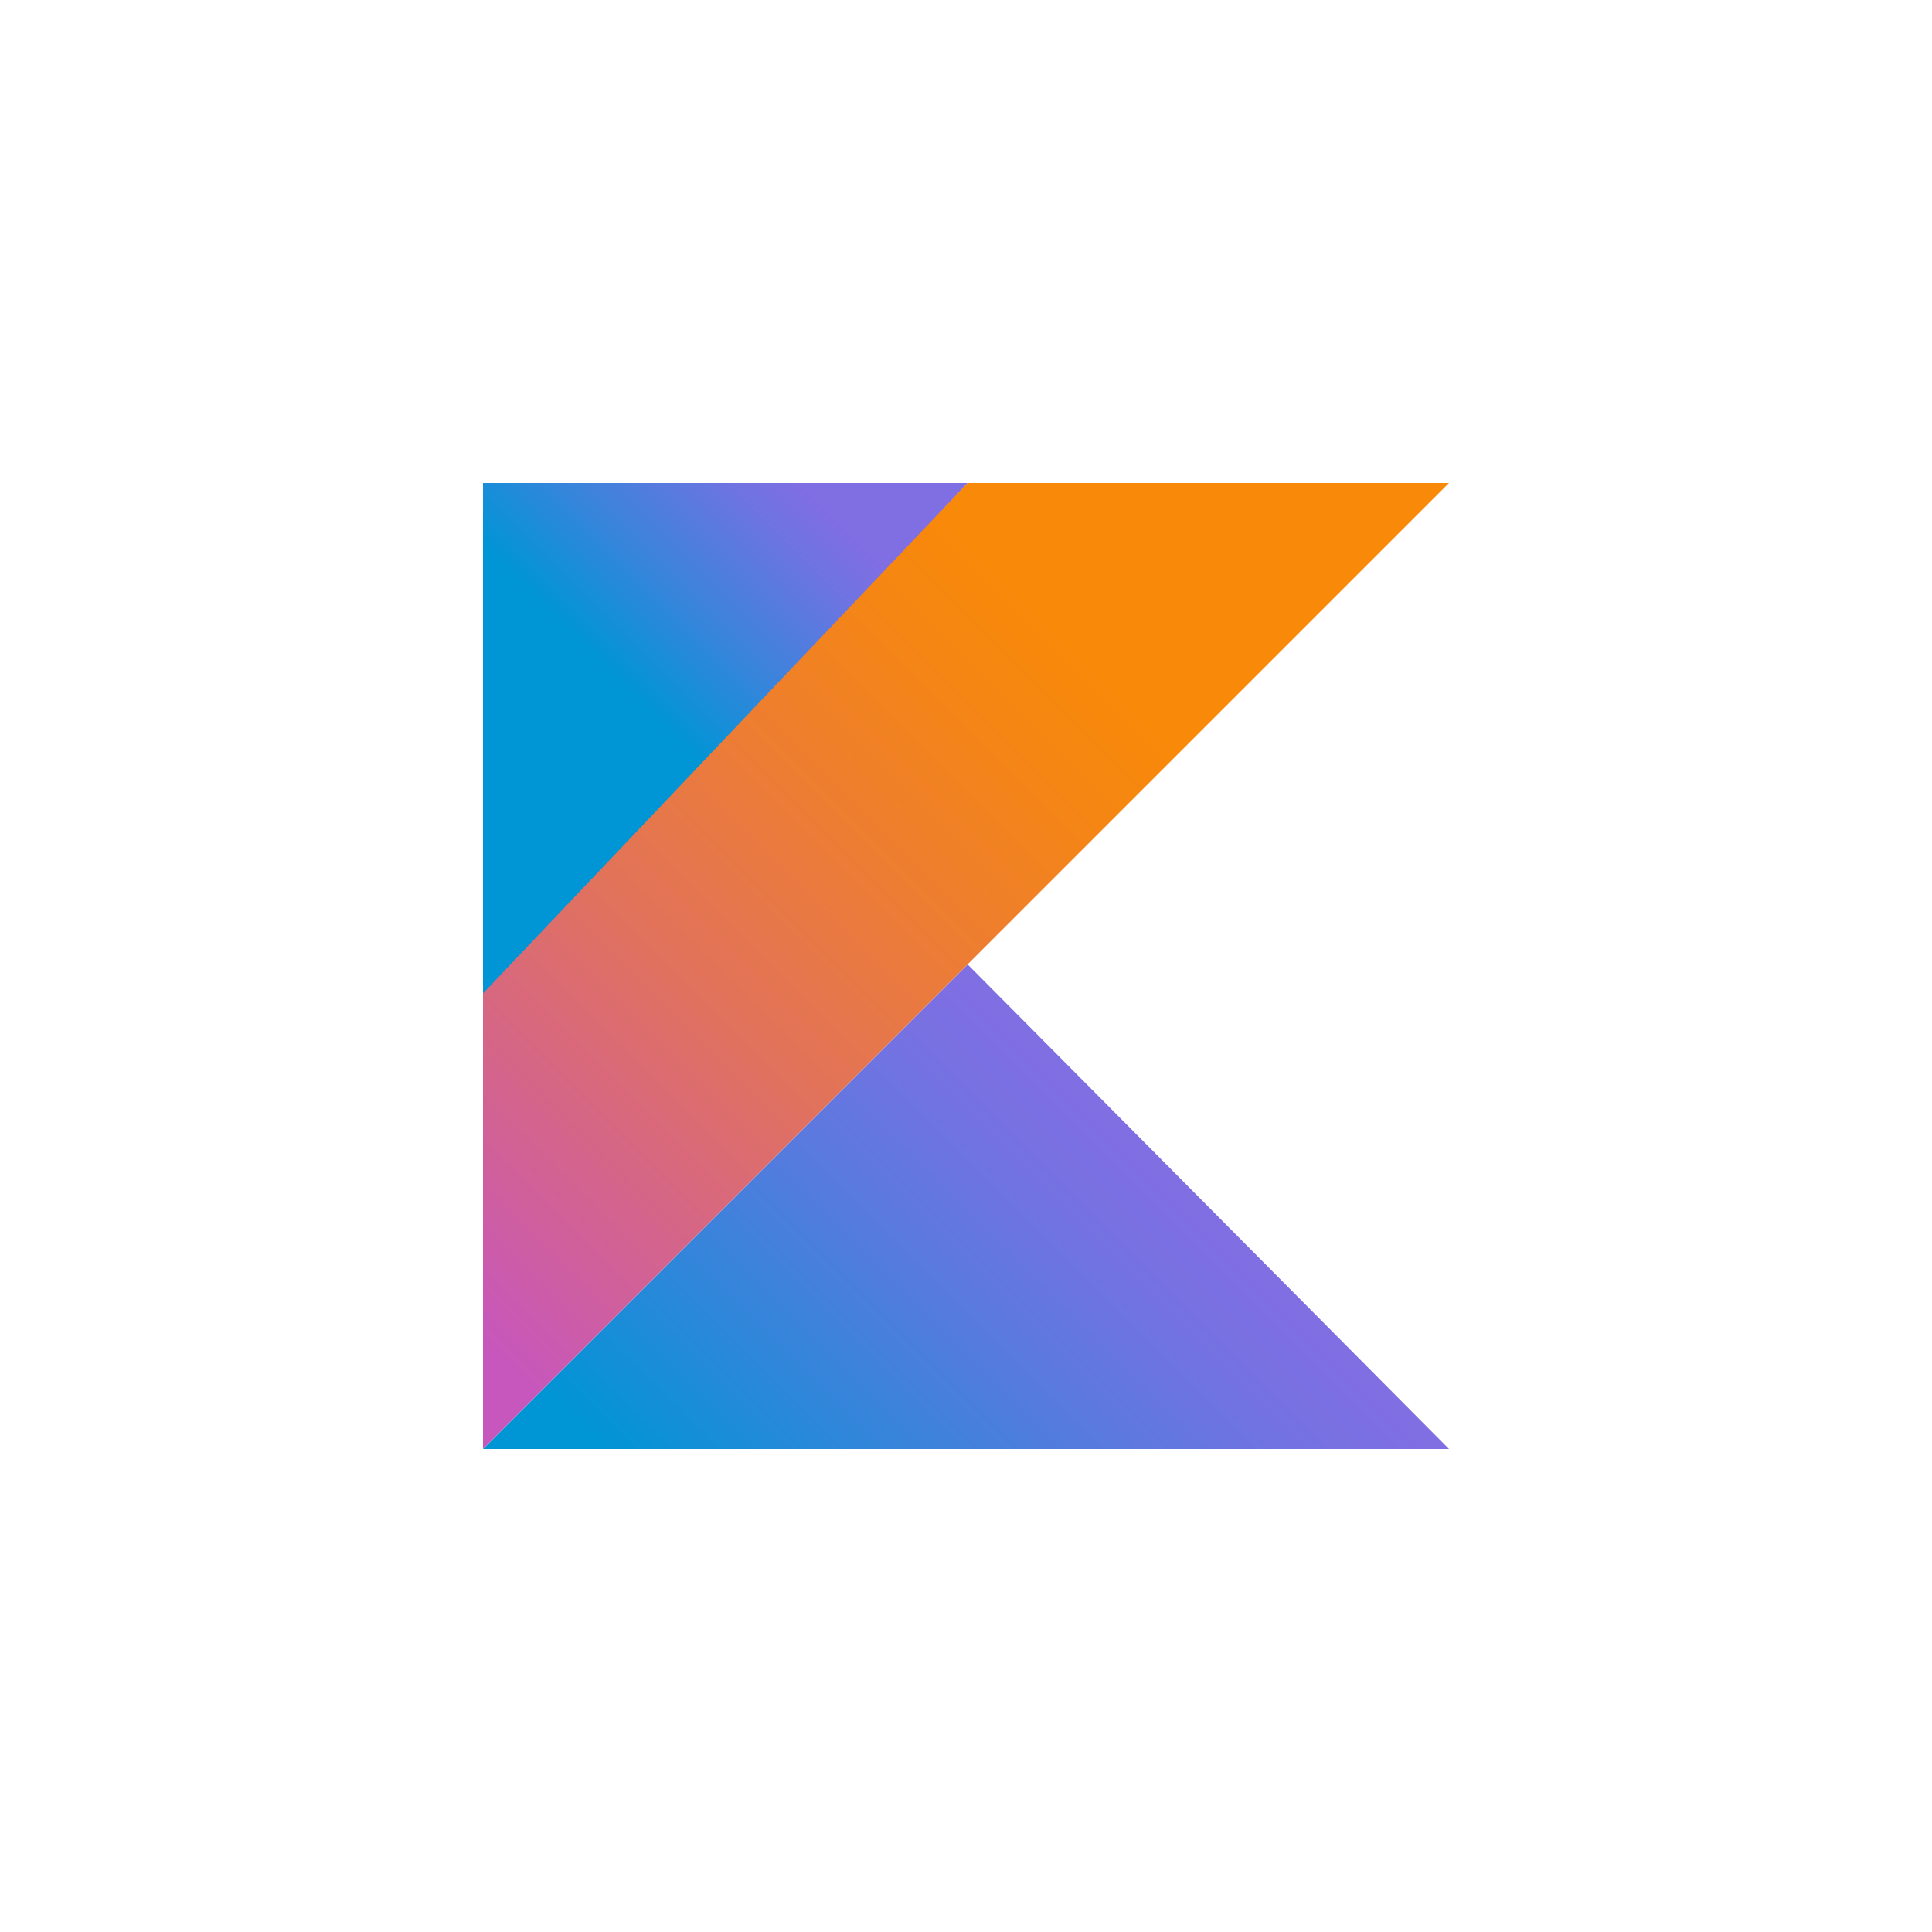 <svg xmlns="http://www.w3.org/2000/svg" width="160" height="160" viewBox="0 0 160 160" fill="none"><g clip-path="url(#clip0_1274_13918)"><path d="M40 120L80.133 79.867L120 120H40Z" fill="url(#paint0_linear_1274_13918)"></path><path d="M40 40H80.133L40 83.333V40Z" fill="url(#paint1_linear_1274_13918)"></path><path d="M80.133 40L40 82.267V120L80.133 79.867L120 40H80.133Z" fill="url(#paint2_linear_1274_13918)"></path></g><defs><linearGradient id="paint0_linear_1274_13918" x1="61.279" y1="138.686" x2="99.076" y2="100.889" gradientUnits="userSpaceOnUse"><stop offset="0.097" stop-color="#0095D5"></stop><stop offset="0.301" stop-color="#238AD9"></stop><stop offset="0.621" stop-color="#557BDE"></stop><stop offset="0.864" stop-color="#7472E2"></stop><stop offset="1" stop-color="#806EE3"></stop></linearGradient><linearGradient id="paint1_linear_1274_13918" x1="45.612" y1="56.079" x2="67.564" y2="34.127" gradientUnits="userSpaceOnUse"><stop offset="0.118" stop-color="#0095D5"></stop><stop offset="0.418" stop-color="#3C83DC"></stop><stop offset="0.696" stop-color="#6D74E1"></stop><stop offset="0.833" stop-color="#806EE3"></stop></linearGradient><linearGradient id="paint2_linear_1274_13918" x1="26.531" y1="113.552" x2="100.975" y2="39.108" gradientUnits="userSpaceOnUse"><stop offset="0.107" stop-color="#C757BC"></stop><stop offset="0.214" stop-color="#D0609A"></stop><stop offset="0.425" stop-color="#E1725C"></stop><stop offset="0.605" stop-color="#EE7E2F"></stop><stop offset="0.743" stop-color="#F58613"></stop><stop offset="0.823" stop-color="#F88909"></stop></linearGradient><clipPath id="clip0_1274_13918"><rect width="80" height="80" fill="white" transform="translate(40 40)"></rect></clipPath></defs></svg>